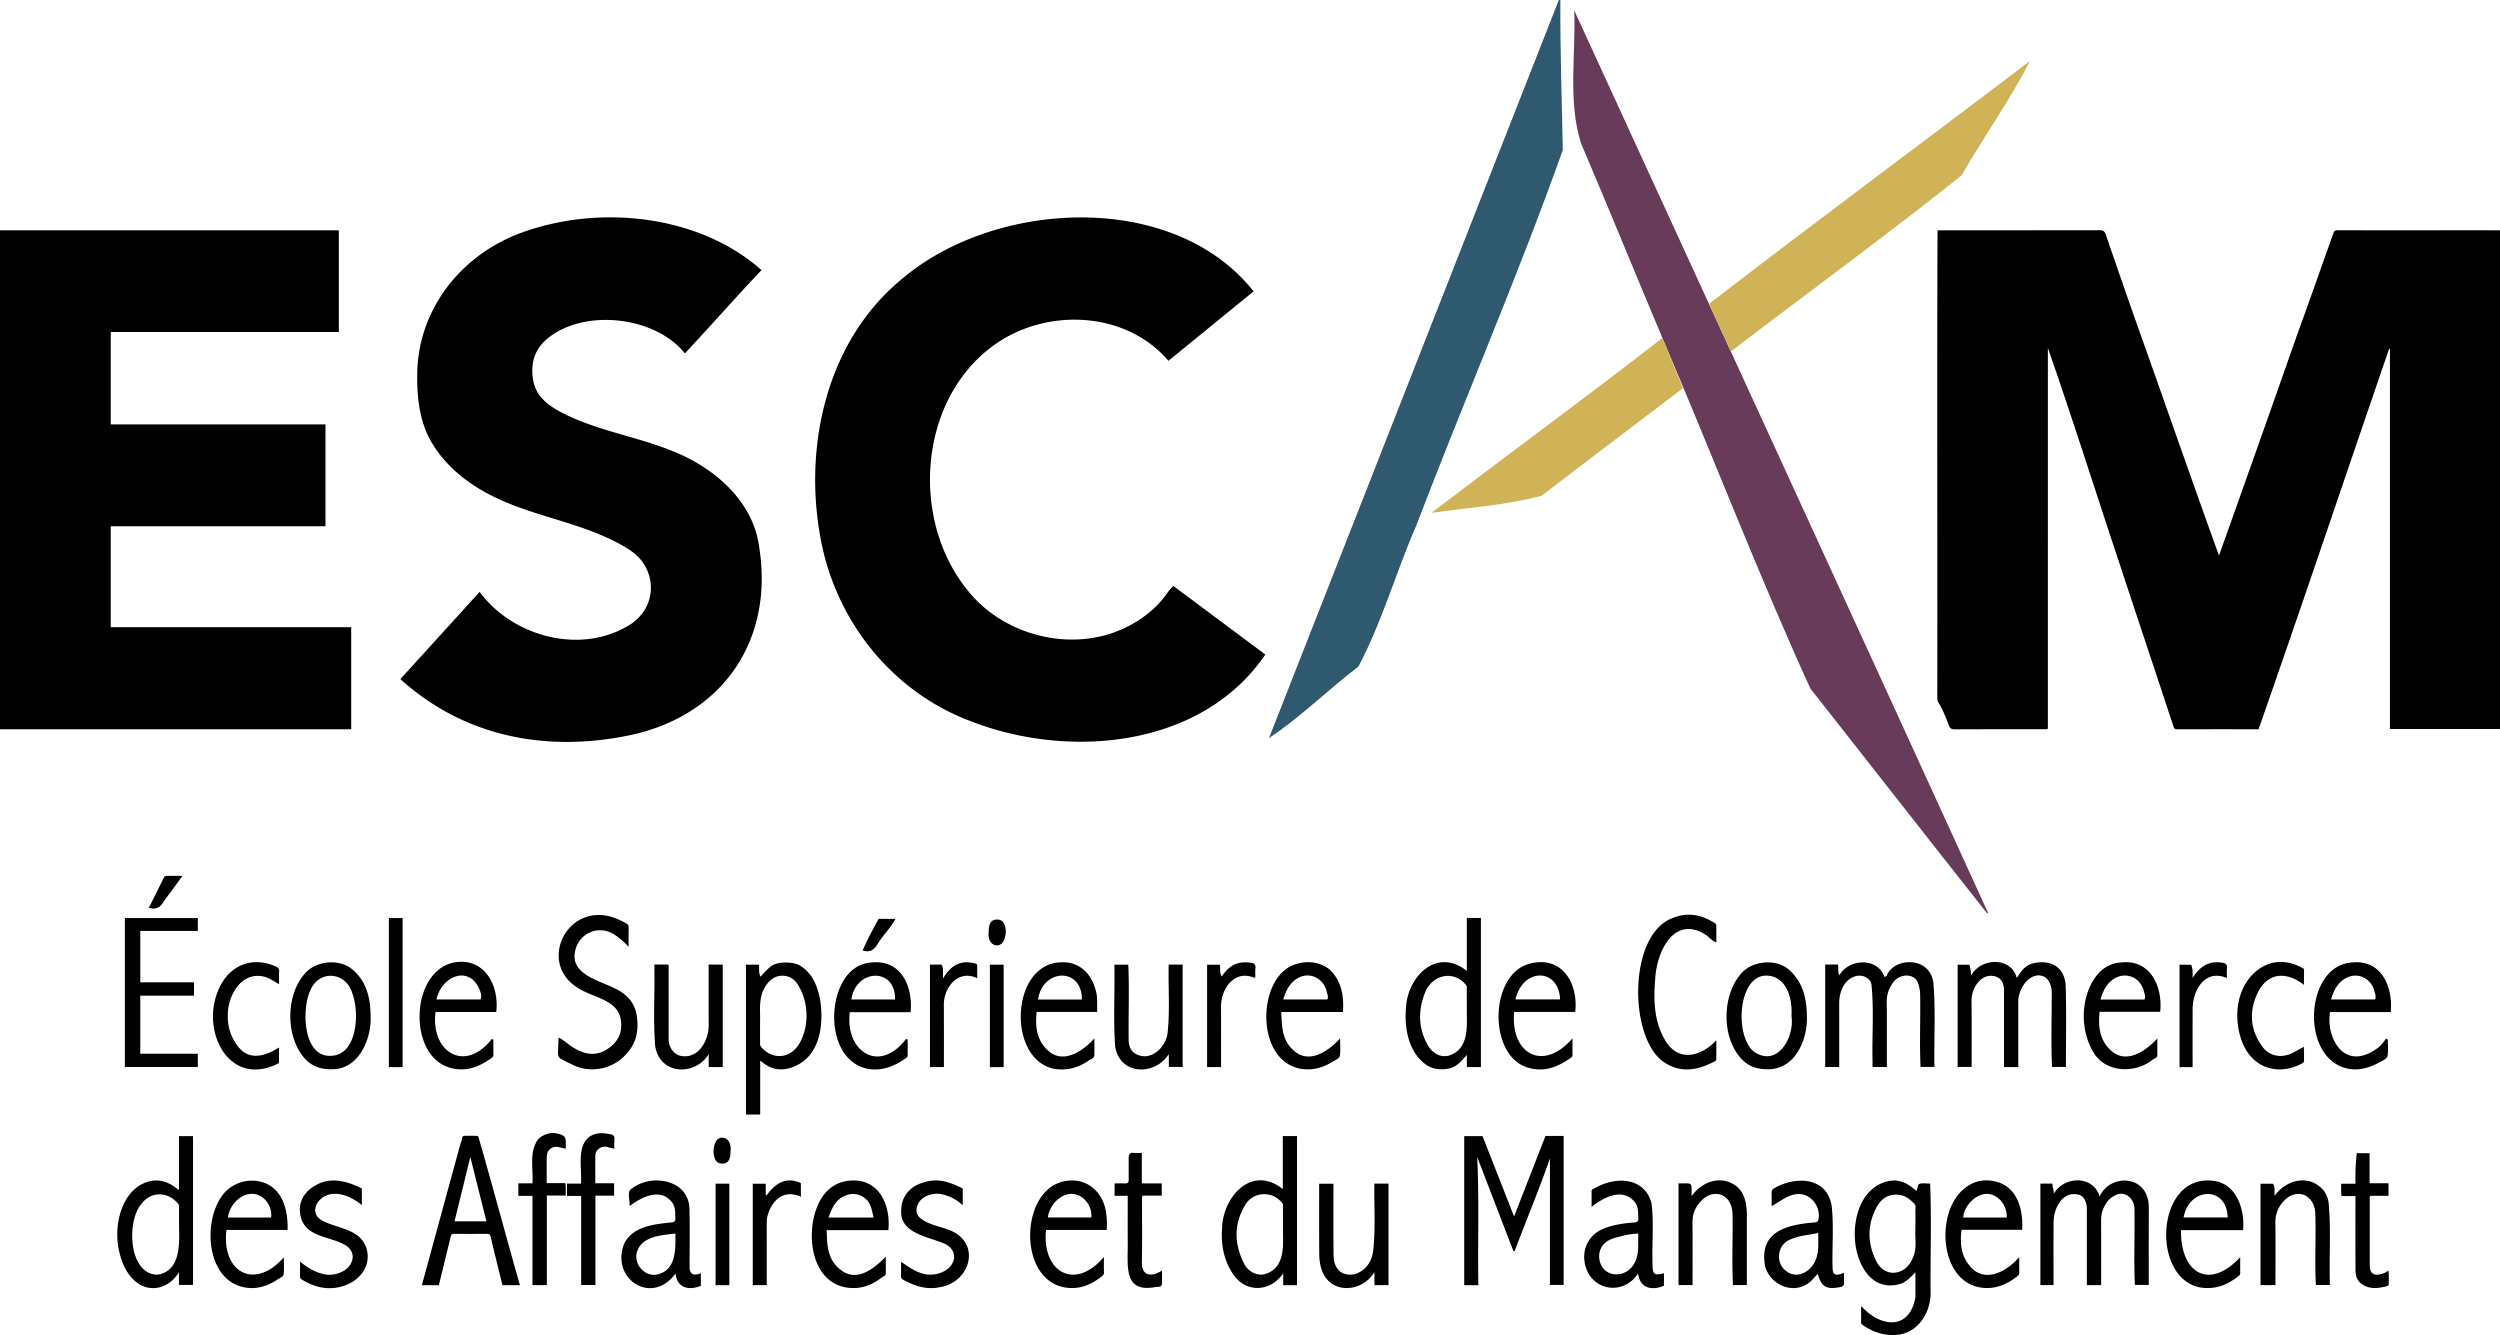 <?xml version="1.0" encoding="UTF-8"?> <svg xmlns="http://www.w3.org/2000/svg" viewBox="0 0 600 320.41"><path d="M398.972 81.115c-6.532-15.531-12.91-31.166-19.498-46.656-3.266-10.113-1.22-21.463-1.664-31.976 33.131 72.206 66.324 144.322 99.32 216.584l-.195.174c-14.204-17.953-28.273-36.012-42.443-53.99-12.621-27.633-23.529-56.191-35.52-84.136z" fill="#683b5a"></path><path d="M304.555 177.147L374.117 0l.375.04c-.083 11.992.366 23.98.582 35.969-10.773 30.266-23.69 60.027-35.17 90.125-4.855 11.12-8.232 23.199-13.877 33.831-7.249 5.541-13.984 12.208-21.472 17.182z" fill="#2f596e"></path><path d="M410.26 72.848c1.499 3.917 3.466 7.664 5.14 11.517 18.414-14.096 37.247-27.81 55.35-42.243 5.263-9.166 11.8-18.31 16.436-27.48-25.607 19.448-51.457 38.577-76.926 58.206zm-66.722 50.244c8.757-1.274 17.944-1.81 26.437-4.115 11.289-8.641 22.625-17.22 33.955-25.808l-4.958-12.054c-18.33 14.242-36.95 27.865-55.434 41.977z" fill="#d0b257"></path><path d="M84.286 150.527H26.582v-24.224h51.531v-24.452h-51.53V79.683h54.73v-24.41H0v119.744h84.286v-24.49zm476.71-95.26c-.568-.01-.798.149-.997.76-2.874 8.03-5.692 16.085-8.606 24.104-6.253 17.78-12.48 35.43-18.838 53.193-6.685-18.473-13-36.724-19.584-55.185a3400.527 3400.527 0 0 1-7.603-21.892c-.268-.781-.638-.994-1.438-.992-12.977.027-25.944.018-38.923.019-.14 37.389-.001 74.792-.055 112.187 0 .43.049.826.283 1.194 1.067 1.678 1.761 3.533 2.465 5.373.29.759.643 1.014 1.465 1.01 7.086-.037 14.171-.02 21.257-.027.328 0 .678.107 1.068-.147V83.506c5.859 16.82 11.216 33.781 16.839 50.678 4.397 13.365 8.88 26.702 13.272 40.068.168.512.295.774.869.773 6.549-.013 13.098-.008 19.585-.008 10.65-30.407 20.872-60.883 31.347-91.34l.18.037v91.244H600V55.274c-13.006-.01-26 .017-39.003-.008zM151.6 149.651c-11.707 7.697-28.388 3.357-36.489-7.597l-19.02 20.927c15.557 14.097 35.668 17.737 55.868 13.297 21.831-4.994 33.785-22.942 30.24-45.01-1.47-11.098-10.82-19.035-20.734-22.99-8.796-3.58-18.381-4.927-26.853-9.364-3.276-1.771-6.115-3.916-6.702-7.963-.534-3.684.286-6.886 3.173-9.43 8.742-7.616 26.14-5.717 33.287 3.294 6.202-6.614 12.145-13.403 18.393-19.987-15.005-13.32-38.849-15.75-57.329-9.077-14.49 5.16-25.026 18.19-25.296 33.783-.104 5.022.394 10.339 2.537 14.928 2.925 6.061 8.272 10.703 14.13 13.874 9.885 5.388 21.35 6.662 31.307 11.89 2.285 1.212 4.566 2.527 6.083 4.642 3.41 4.756 2.467 11.265-2.595 14.783zm81.074 23.316c23.655 9.37 55.726 6.584 70.999-15.88l-22.044-16.44c-1.061.891-1.642 1.968-2.39 2.89-2.105 2.6-4.65 4.659-7.526 6.248-12.76 7.274-30.165 3.432-39.306-7.892-13.828-16.66-12.148-45.193 5.477-58.565 12.492-9.535 32.074-9.003 42.542 3.267l20.434-16.67c-19.228-24.284-61.882-21.97-84.165-3.159-18.757 15.198-24.28 41.65-19.338 64.493 4.104 18.785 17.24 34.84 35.317 41.708zM363.38 291.955l-7.568-19.29h-4.398v35.779h3.393c-.172-10.232.227-20.358-.286-30.768l8.694 22.57.321-.01c2.76-7.417 5.85-14.708 8.448-22.223v30.379h3.29v-35.77h-4.354l-7.54 19.333zm99.854-7.891c-.858 0-1.74-.168-2.512.051-.643.183-.335 1.222-.86 1.682-1.943-1.83-4.176-2.97-6.94-2.266-6.233 1.585-8.289 8.86-7.673 14.605.537 5.356 3.83 11.649 10.294 10.135 1.825-.376 2.93-1.666 4.157-2.926-.002 2.051.004 4.023-.001 6.007-1.402 7.983-8.35 7.293-13.029 2.074 0 1.546.009 2.746-.004 3.946-.005.405.236.536.541.74 2.384 1.595 4.927 2.468 7.859 2.271 5.42-.365 8.536-5.693 8.271-10.684-.057-8.52.244-17.19-.103-25.635zM459.7 294.97c-.163 1.959.41 4.332-.474 6.576-.668 1.696-1.685 3.146-3.55 3.719-2.46.756-4.428-.708-5.33-2.498-2.164-4.294-2.266-8.646-.014-12.947 1.182-2.258 3.075-3.432 5.67-3.032 1.344.206 2.4 1.072 3.367 2.023.6.59.286 1.287.314 1.93.056 1.29.017 2.585.017 4.229zm4.34-58.807c-.16-1.73-.88-3.233-2.299-4.226-2.446-1.712-6.912-1.307-8.666 1.66-.178.3-.213.867-.812.817-1.699-4.67-8.45-4.398-10.822-.356-.475-.913-.08-1.785-.35-2.571h-3.042v24.587h3.364c0-5.127.006-10.186-.008-15.246-.006-2.634 1.079-5.697 3.903-6.535 1.684-.471 3.499.371 3.839 1.92.639 6.214.094 12.535.273 18.784 0 .364-.123.754.096 1.077h3.326c0-5.241.043-10.416-.024-15.589-.023-1.721.466-3.22 1.446-4.551 1.349-2.236 5.348-2.653 6.152.267.276.876.428 1.795.427 2.728.09 5.683-.174 11.514.092 17.13h3.337c-.14-6.667.3-13.25-.232-19.896zm28.376 2.06c.016 5.924-.206 11.98.072 17.843h3.33c0-6.47.14-12.87-.048-19.26-.135-4.596-3.458-6.6-7.767-5.625-1.864.422-2.966 1.86-3.969 3.547-1.359-5.19-8.692-4.923-11.026-.52.077-1.018-.143-1.869-.371-2.672h-2.803v24.527h3.353c0-5.292.04-10.509-.022-15.723-.076-3.13 2.31-7.101 5.89-5.943 1.288.51 1.904 1.513 1.904 3.408v18.287h3.429c0-5.156-.004-10.288.002-15.442-.198-3.083 2.563-7.403 5.836-6.404 1.352.449 2.215 2.148 2.19 3.978zm23.047 49.49c-1.464-5.88-9.328-5.622-11.556-.532-1.486-5.141-8.49-5.01-10.985-.685.058-.876-.389-1.602-.328-2.425h-2.9v24.352h3.152c.004-4.964-.035-9.903.015-14.863-.092-3.451 2.118-8.008 6.27-6.758.996.336 1.715 1.737 1.715 3.352v18.276h3.43c-.004-5.16.024-10.29-.018-15.447a7.605 7.605 0 0 1 .51-2.819c.62-1.596 1.67-2.851 3.358-3.494 1.974-.752 4.14 1.008 4.145 3.458.108 6.061-.172 12.265.098 18.261h3.336c0-6.208-.009-12.336.012-18.463.002-.756-.06-1.498-.254-2.213zm-400.98-15.097c-1.026-.053-2.056-.026-3.084-.015-.404.005-.466.434-.494.644-.074.564-.33 1.055-.475 1.585-3.082 11.218-6.115 22.38-9.18 33.616h4.072c.936-3.816 1.873-7.624 2.797-11.436.12-.491.186-.902.876-.893 2.627.034 5.255.018 7.882.01.465-.001.735.09.865.641.921 3.89 1.89 7.767 2.851 11.675h4.187c-3.326-11.693-6.437-23.384-9.802-35.055-.087-.302-.115-.752-.495-.772zm-5.396 20.507l3.79-15.448 3.867 15.448h-7.657zm87.724-53.35c-.695-3.234-1.809-6.21-4.859-8.057-1.566-.95-5.567-1.045-7.09.32a23.49 23.49 0 0 0-2.306 2.37c-.568-.95-.259-1.952-.42-2.89h-3.104v35.966h3.415v-12.807c.205-.124.255.075.4.177 1.916 1.614 4.077 2.177 6.527 1.539 7.46-2.108 8.439-10.309 7.437-16.619zm-4.794 10.387c-2.066 3.882-6.463 4.42-9.314 1.155-.292-.334-.286-.667-.286-1.04v-5.105c.09-2.303-.327-4.84.682-7.26.782-1.871 2.419-3.984 5.093-3.717 1.353.136 2.393.788 3.128 1.86 2.705 4.08 3.011 9.79.697 14.107zm-149.06 35.32c-.203.124-.255-.068-.403-.165-1.915-1.478-3.972-2.378-6.484-1.843-6.914 1.57-8.91 10.711-7.496 16.72.66 2.922 1.76 5.593 4.18 7.55 3.472 2.691 8.034 1.323 10.19-2.437v3.083h3.382v-35.716h-3.37v12.809zm.018 9.051c.117 4.068.32 10.545-5.155 11.391-6.916-.004-7.474-12.575-4.013-16.804 2.37-3.348 6.594-3.208 9.006-.125.227.29.153.57.156.855.014 1.483.006 2.966.006 4.683zm264.903-9.15c-7.459-5.932-14.308 1.832-14.57 9.179-.326 4.215.422 8.23 2.984 11.716 3.094 4.065 8.745 3.685 11.675-.682v2.85h3.314v-35.788h-3.403v12.726zm.036 9.77c.047 3.745.553 9.16-4.28 10.615-1.887.558-4.078-.591-4.99-2.378-2.388-4.68-2.634-9.407.13-14.056 1.853-3.422 6.687-3.638 8.992-.547.23.284.14.575.141.86.014 1.71.007 3.42.007 5.507zm44.128-39.06h3.375V220.31h-3.38v12.706c-7.195-5.718-14.21 1.273-14.601 8.86-.436 4.956.628 10.893 5.1 13.837 1.649.973 3.382 1.09 5.166.741 1.893-.37 3.056-1.812 4.34-3.278v2.916zm-3.322-3.15c-2.202 1.233-4.703.283-6.068-2.133-2.222-3.93-2.321-8.063-.797-12.165 1.501-4.652 6.998-6.058 10.024-2.192.243.28.144.573.147.857.014 1.672.007 3.345.007 5.375-.003 3.42.524 8.26-3.313 10.258zM33.67 238.96h12.896v-3.2H33.67v-12.341h13.81v-3.088H29.97v35.744h17.51v-3.176H33.67V238.96zm112.004 12.882c-2.804 1.775-5.512 1.166-8.157-.471-1.176-.728-2.16-1.75-3.477-2.364-.027 5.557-1.098 4.302 3.652 6.668 4.245 2.008 9.727.777 12.702-2.826 2.49-2.65 2.937-5.895 2.399-9.246-.485-3.025-2.458-5.105-5.23-6.386-3.92-2.003-10.869-3.385-9.495-9.115.88-4.042 5.533-6.323 9.455-3.764 1.144.747 2.15 1.665 3.345 2.87 0-1.75-.026-3.14.014-4.528.014-.506-.14-.805-.575-1.053-2.611-1.488-5.251-2.412-8.405-1.866-7.727 1.469-11.102 12.063-3.681 17.007 3.6 2.738 10.203 2.839 10.823 8.281.352 2.995-.898 5.228-3.37 6.793zm296.881 53.629c-1.694.653-2.713.89-2.742-1.259-.14-4.963.338-9.95-.226-14.888-1.208-6.979-8.79-7.052-13.757-4.153-.484.231-.686.616-.66 1.184.045.987.012 1.978.012 3.119 2.627-1.452 5.194-3.842 8.335-2.518 2.147.983 3.452 3.595 2.865 5.873-.117.453-.497.53-.848.55-6.313.518-13.149 1.958-12.004 9.938.707 4.71 6.682 7.761 10.81 4.407.732-.594 1.229-1.37 1.952-1.978.777 3.134 2.14 3.78 5.33 3.156.417-.082.971-.227.942-.917-.036-.816-.009-1.635-.009-2.514zm-7.25-2.188c-1.304 2.154-4.09 3.633-6.565 1.821-2.757-1.966-2.21-6.386.893-7.605 2.166-1.023 4.452-1.034 6.736-1.602-.02 2.578.324 5.09-1.065 7.386zm-38.696.282c-.165-4.877.342-9.827-.228-14.667-1.575-6.46-8.722-6.602-13.503-3.791-.324.152-.91.256-.902.875.014 1.16.004 2.32.004 3.682 2.95-2.36 7.435-4.684 10.335-1.206.977 1.225.812 2.574.88 3.944.036.707-.305.97-.897.976-2.9.248-5.97.625-8.546 2.044-3.676 2.224-4.482 6.606-2.484 10.283 2.647 4.44 8.957 4.544 11.875-.09.418 3.557 3.271 4.208 6.208 2.958v-3c-2.272.633-2.743.267-2.742-2.008zm-4.098-.897c-.978 2.281-3.235 3.573-5.54 3.072-2.934-.637-3.921-4.195-2.596-6.415 1.153-1.93 3.173-2.232 5.08-2.727 1.181-.306 2.395-.474 3.73-.547-.092 2.208.256 4.448-.674 6.617zm-227.007 1.277c-.01-4.57.08-9.14-.035-13.707-.042-7.304-9.532-8.756-14.172-4.703-.728.815-.147 2.472-.189 3.754 0 .029.027.058.063.134 2.823-2.178 7.363-4.404 10.068-.923.93 1.194.786 2.507.848 3.84.034.735-.282 1.025-.949 1.046-4.143.423-9.36.93-11.369 5.173-3.233 8.447 6.71 14.893 12.36 7.07.307 3.5 3.283 4.17 6.078 2.951v-3.012c-1.668.697-2.791.338-2.703-1.623zm-7.996 1.969c-2.844.466-5.373-2.526-4.69-5.25 1.058-3.994 5.842-4.185 9.265-4.61.077 3.828.21 8.97-4.575 9.86zm48.32-22.557c-4.986-.435-8.329 2.35-9.888 6.747-2.677 7.172-.778 18.944 8.804 19.027 2.503.038 4.751-.909 6.733-2.425.414-.316 1.103-.426 1.11-1.139.012-1.23.003-2.462.003-3.962-2.74 2.812-6.672 5.933-10.32 3.52-3.63-2.372-3.801-6.07-3.858-9.9h14.792c.548-5.385-1.694-11.264-7.375-11.868zm-6.993 8.857c.885-2.447 1.873-4.663 4.63-5.473 2.226-.655 4.67.54 5.483 2.717.323.865.457 1.76.72 2.756h-10.833zm19.7-49.29c.626-6.057-2.19-12.577-9.198-11.941-2.289.124-4.175 1.058-5.657 2.691-5.586 6.175-4.784 21.3 4.891 22.895 3.255.466 6.129-.7 8.75-2.553.228-.16.525-.337.525-.695.002-1.264 0-2.528 0-3.791l-.384-.206c-6.336 8.454-14.676 3.143-13.512-6.4h14.585zm-3.725-3.056h-10.48c1.086-7.424 10.655-7.756 10.48 0zm294.237-8.873c-2.275.16-4.153 1.149-5.593 2.823-4.065 4.83-4.368 12.947-1.238 18.366 2.817 5.352 10.206 5.62 14.564 2.037.345-.255.986-.306.983-.96-.006-1.236-.002-2.471-.002-4.034-3.095 3.4-7.89 6.33-11.447 2.585-2.446-2.413-2.768-5.608-2.409-8.983h14.543c.626-6.097-2.4-12.657-9.401-11.834zm5.614 8.9h-10.547c.583-1.916 1.306-3.664 3.065-4.865 2.914-1.99 6.564-.521 7.359 2.927.136.592.509 1.2.123 1.938zm50.204-8.926c-2.382.091-4.332.986-5.91 2.65-5.352 5.622-4.97 18.906 2.777 22.32 3.365 1.382 6.46.615 9.447-1.034.685-.379 1.685-.78 1.824-1.503.24-1.252.067-2.584.067-3.883l-.453-.26c-1.011 1.733-2.636 2.949-4.473 3.709-6.528 2.712-9.868-4.789-8.935-10.069h14.559c.585-5.858-2.09-12.431-8.903-11.93zm5.156 8.903h-10.589c.667-2 1.404-3.84 3.424-5.033 2.857-1.687 6.205-.135 6.998 3.044.154.615.476 1.267.167 1.989zM367.497 231.2c-9.987 2.071-10.523 21.76-1.122 24.922 4.035 1.387 7.535.007 10.779-2.37.11-.08.232-.237.233-.359.017-1.293.01-2.586.01-4.19-7.065 8.183-14.924 3.709-14.001-6.336h14.654c.792-6.752-3.085-13.44-10.553-11.667zm-3.803 8.65c1.92-7.815 10.456-7.456 10.722 0h-10.722zm-101.64 45.055c-3.011-2.39-7.747-1.984-10.529.523-7.057 6.196-5.59 23.747 5.796 23.704 2.712-.003 5.056-1.169 7.153-2.837.263-.209.486-.43.475-.84-.03-1.164-.01-2.33-.01-3.775-7.08 8.315-14.939 3.464-13.887-6.5h14.573c.198-3.879-.31-7.76-3.572-10.275zm-.124 7.283h-10.448c.446-3.307 3.444-5.957 6.12-5.637 2.235.267 4.511 2.48 4.328 5.637zm-199.824-8.675c-3.444-.67-6.944.821-8.87 3.546-5.034 7.136-3.325 22.188 7.445 22.078 2.218-.071 4.225-.9 6.061-2.14.504-.341 1.268-.606 1.332-1.176.144-1.287.045-2.6.045-4.066-7.18 8.147-15.023 3.364-13.764-6.575h14.662c.166-4.896-1.318-10.6-6.911-11.667zm2.958 8.688h-10.34c.321-3.368 3.904-6.632 7.185-5.43 1.857.681 3.502 2.95 3.155 5.43zm188.269-35.636c2.901.414 5.605-.394 8-2.061.471-.328 1.276-.488 1.306-1.255.048-1.232.013-2.467.013-4.034-3.085 3.433-7.915 6.338-11.455 2.59-2.44-2.417-2.763-5.61-2.4-8.943h14.568c-.14-1.59.074-3.044-.229-4.52-.788-3.835-3.449-7.655-8.524-7.384-12.272.338-12.934 23.796-1.28 25.607zm6.332-16.685H249.13c1.083-7.424 10.524-7.856 10.534 0zm61.89 13.524c.214-1.262.063-2.586.063-4.18-3.19 3.491-7.936 6.37-11.57 2.464-2.41-2.376-2.402-5.62-2.543-8.812h14.81c.218-3.445-.197-6.77-2.498-9.451-2.836-3.4-8.888-3.222-12.023-.128-5.928 5.743-5.346 20.763 3.735 23.07 3.022.716 5.795.012 8.375-1.6.616-.386 1.542-.725 1.65-1.363zm-10.468-18.415c3.002-2.062 6.606-.232 7.326 2.978.134.596.452 1.2.158 1.898h-10.592c.619-1.949 1.363-3.677 3.108-4.876zm-203.452 21.152c3.9 1.287 7.256.002 10.39-2.254.206-.148.395-.327.391-.645-.015-1.232-.006-2.464-.006-3.696l-.351-.217c-6.47 8.323-14.763 3.158-13.524-6.455h14.559c.804-6.594-3.053-13.365-10.398-11.826-10.133 2.378-10.82 21.858-1.06 25.093zm7.31-18.999c.333.823.76 1.712.396 2.725h-10.565c1.009-5.25 7.419-8.4 10.17-2.725zm364.379 46.535c-3.089-.895-5.93-.256-8.353 1.98-6.83 6.32-5.19 23.54 6.01 23.472 2.701-.021 5.064-1.153 7.165-2.823.303-.241.497-.511.483-.953-.037-1.129-.013-2.26-.013-3.644-3.421 3.949-8.883 6.383-12.188 1.693-1.837-2.339-2.019-5.247-1.663-8.244h14.541c.311-4.606-1.032-10.08-5.982-11.48zm-8.13 8.531c.04-2.545 2.88-5.713 5.69-5.679 2.455.03 4.862 2.52 4.74 5.68h-10.43zm-72.075-37.456c3.936 2.804 7.997 2.234 12.026.168.27-.138.762-.254.769-.705.021-1.413.008-2.826.008-4.583-3.247 3.61-8.461 5.307-11.7.927-3.236-4.604-3.438-10.268-2.97-15.648.322-6.313 4.387-15.41 12.08-10.595.844.576 1.483 1.449 2.592 1.867 0-1.358.009-2.577-.006-3.795-.004-.3.074-.558-.344-.825-3.341-2.135-6.817-2.748-10.523-1.076-10.205 4.242-10.141 28.282-1.932 34.265zm131.843 28.616c-14.424-1.532-14.855 26.381-.756 25.753 2.6-.061 4.908-1.177 6.945-2.793.252-.2.52-.405.509-.825-.03-1.191-.01-2.384-.01-3.785-7.489 8.113-14.379 3.74-14.21-6.495h14.897c.456-5.075-1.626-11.335-7.375-11.855zm-6.897 8.826c1.328-7.364 10.398-7.653 10.579 0h-10.579zm-105.29-37.283c1.707 1.365 3.598 1.745 5.716 1.709 6.435-.087 9.354-7.227 9.166-12.666-.023-4.252-.964-8.253-4.242-11.163-3.058-2.767-8.513-2.184-11.173.47-5.227 5.345-5.267 16.72.534 21.65zm7.07-20.415c3.518 1.46 4.307 5.889 4.118 9.407.76 4.91-3.267 12.337-8.94 8.557-5.165-3.888-3.85-20.958 4.822-17.964zm-341.37-1.912c-3.08-2.49-8.198-1.978-10.842.584-5.321 5.28-5.311 16.542.256 21.621 1.745 1.42 3.7 1.91 5.908 1.824 6.332-.006 9.346-7.298 9.15-12.517-.002-4.501-.921-8.574-4.472-11.512zm-5.168 20.814c-6.546.221-6.918-10.996-4.92-15.484 2.073-5.375 8.682-4.677 10.157.45 1.793 4.587 1.28 14.982-5.237 15.034zm479.583 35.493c-.14-1.581-.878-3.068-2.073-4.038-3.506-2.978-8.412-1.375-10.916 2.148-.073-1.085.151-2.078-.355-2.899h-3.017v24.33h3.579c0-5.027.055-9.936-.022-14.843-.04-2.567.96-4.571 2.89-6.116 1.409-1.127 3.723-1.395 5.248.152 1.163 1.178 1.447 2.583 1.463 4.057.16 5.555-.176 11.226.127 16.723h3.365c-.223-6.548.286-13.038-.289-19.514zM280.254 247.55c-.185 3.568-3.914 7.304-7.513 5.469-1.352-.642-1.868-1.986-1.864-3.506-.084-5.98.193-12.058-.097-17.987h-3.327c.136 6.633-.29 13.189.196 19.747 1.203 6.728 9.397 7.021 12.87 1.73v3.054h3.313v-24.555h-3.349c-.133 5.436.314 10.664-.229 16.048zm49.353 52.245c-.256 2.479-1.272 4.592-3.714 5.725-1.583.735-3.676.441-4.696-.763-.94-1.109-1.132-2.416-1.144-3.727-.054-5.629-.023-11.259-.023-16.938h-3.43c0 5.627-.023 11.184.017 16.74.01 1.4.17 2.808.671 4.146 2.209 5.837 9.732 5.139 12.577.308v3.138h3.375v-24.355h-3.38c-.098 5.247.28 10.495-.253 15.726zM173.454 256.09v-24.58h-3.381c.001 4.697-.01 9.368.004 14.063.211 3.905-2.376 8.876-6.942 7.784-1.525-.498-2.673-1.997-2.668-4.082.015-5.557.008-11.115-.002-16.672 0-.364.124-.754-.123-1.115h-3.299c.145 6.648-.308 13.14.208 19.674 1.246 6.95 9.697 7.063 12.838 1.806v3.122h3.365zm243.492 28.77c-3.687-3.038-8.48-1.336-10.965 2.226.017-3.61.291-3.029-3.139-3.066v24.39h3.367c0-5.042.04-10.022-.017-15.001-.027-2.342.918-4.18 2.602-5.671 2.315-2.05 5.534-1.405 6.585 1.433a6.77 6.77 0 0 1 .433 2.378c.091 5.61-.186 11.297.099 16.865h3.328c0-5.379.003-10.7-.002-16.021.078-2.611-.22-5.715-2.291-7.533zM77.428 292.99c-1.881-1.022-2.288-2.663-1.152-4.463 2.825-3.623 7.71-1.728 10.567.718v-4.026c-3.534-1.733-7.449-2.87-11.088-.745-3.095 1.692-4.668 4.77-3.29 8.471 1.83 4.126 7.014 3.828 10.43 5.907 1.669 1.003 2.215 2.679 1.321 4.385-1.109 2.119-4.147 3.038-6.273 2.607-2.168-.439-4.041-1.476-5.936-3.077 0 1.38.009 2.475-.005 3.57-.005.38.142.57.482.778 3.338 2.053 6.897 2.717 10.582 1.287 3.972-1.542 6.244-5.4 4.698-9.333-1.746-4.19-6.805-4.227-10.336-6.08zm150.38 2.213c-2.136-.848-4.463-1.169-6.436-2.475-1.222-.809-1.637-1.747-1.3-3.073.654-2.572 3.801-3.517 5.971-3.034 1.873.417 3.555 1.268 5.014 2.645v-4.031c-4.385-2.205-6.848-2.406-10.148-1.202-2.792 1.019-4.526 3.362-4.613 6.203-.502 5.718 6.167 6.467 10.232 8.18 2.2.901 3.266 3.08 1.76 5.228-1.184 1.693-4.162 2.865-7.082 1.953-1.794-.561-3.254-1.62-4.957-2.77 0 1.258.036 2.284-.014 3.306-.03.59.224.845.713 1.106 2.706 1.445 5.505 2.353 8.619 1.687 7.383-1.176 10.074-10.728 2.24-13.723zm-81.32-22.992c-1.282-.227-2.556-.404-3.838.02-4.585 1.61-2.941 7.903-3.208 11.828h-3.363v2.972h3.401v21.375h3.423V286.96h4.479v-2.971h-4.512c.007-2.257-.034-4.447.011-6.695.028-1.356 1.497-2.374 2.809-2.025.57.152 1.146.278 1.752.424 0-.712-.064-1.442.018-2.155.091-.798-.202-1.19-.971-1.326zm-10.815 11.742h-4.46c0-2.18-.03-4.272.008-6.362.03-1.674 1.361-2.653 2.974-2.263.517.125 1.038.23 1.589.352-.026-2.555.374-3.126-2.333-3.688-1.401-.365-3.727.532-4.525 1.749-1.932 3.056-.898 6.805-1.143 10.253h-3.376v3.01h3.384v21.42h3.455v-21.501h4.543c-.058-1.02.104-1.96-.116-2.97zm416.755-28.69c.339-.179.546-.337.542-.737-.012-1.047-.004-2.094-.004-3.267-1.083.473-1.939 1.04-2.851 1.488-2.945 1.448-5.69.396-7.031-1.396-3.097-4.141-3.414-8.69-1.148-13.271 2.327-4.532 6.614-5.122 11.03-1.703 0-1.285-.014-2.407.008-3.529.006-.332-.158-.415-.415-.552-3.472-1.85-6.983-2.034-10.293.195-5.514 3.844-6.413 11.565-4.18 17.507 2.46 6.431 8.69 8.25 14.342 5.265zM66.226 231.971c-5.712-2.58-11.43-.308-13.87 5.766-4.239 10.046 2.813 23.533 14.6 17.407v-3.76c-3.27 2.143-7.098 3.17-9.7-.07-1.878-2.29-2.697-5.03-2.58-7.942.062-4.541 3.304-10.331 8.774-8.955 1.292.35 2.35 1.118 3.528 1.795 0-1.074-.044-2.064.015-3.049.039-.638-.22-.945-.767-1.192zm505.39 73.755c-1.887.6-2.877-.113-2.877-2.07 0-5.213-.003-10.426.006-15.639 0-.325-.12-.679.151-1.028h4.349v-3.01h-4.544v-7.21h-3.078c-.258 2.449-.383 4.84-.309 7.324h-3.446c.075 1.02-.106 1.962.13 2.97h3.312c0 6.026-.019 11.961.014 17.896.007 1.33.419 2.495 1.653 3.308 1.903 1.255 3.863.906 5.86.427.24-.058.453-.21.451-.44-.007-1.065.132-2.141-.106-3.35-.51.52-1.045.657-1.565.822zm-297.567-2.637c.107-5.023.03-10.05.04-15.075 0-.325-.122-.68.188-1.068h4.538v-2.933h-4.779v-7.306c-.695 0-1.308.06-1.905-.013-1.06-.13-1.272.427-1.257 1.317.028 1.675-.02 3.351.021 5.025.018.741-.23 1.04-.985.994-.787-.048-1.58-.01-2.41-.01v2.971h3.154c0 3.888-.018 7.685.006 11.482.046 5.348-1.095 11.94 6.728 10.403.492-.093 1.436.173 1.483-.807.048-.998.01-2 .01-3.155-2.481 1.675-4.85 1.31-4.832-1.825zM93.331 256.114h3.298V220.33h-3.298v35.785zm207.053-21.669c.275.068.507.346.901.096 0-.67-.08-1.401.02-2.106.128-.886-.325-1.306-1.05-1.362-3.234-.493-5.278.645-7.045 3.3-.552-.922-.273-1.952-.454-2.835h-3.052v24.565h3.352c0-4.952.01-9.785-.006-14.619.01-3.973 2.929-8.437 7.334-7.039zm-116.45 52.501l-.16-.257v-2.586h-3.113v24.336h3.356c0-4.94.007-9.766-.007-14.593-.002-.751.005-1.499.244-2.211 1.107-3.75 3.992-6.239 7.956-4.4v-3.3c-3.66-1.628-6.164.112-8.276 3.011zm50.14-55.703c-3.514-.946-5.866.424-7.728 3.563-.116-1.278.173-2.381-.385-3.295h-2.775v24.59h3.35c0-5.024.011-9.929-.01-14.834-.095-4.26 3.441-8.711 8.01-6.49 0-1.051-.008-1.955.004-2.859.004-.35-.124-.604-.467-.675zm291.79.29h-2.778v24.582h3.134c0-4.555-.018-9.002.011-13.45-.166-4.69 2.76-10.248 8.219-7.945 0-.83-.076-1.558.02-2.263.116-.862-.281-1.315-1.03-1.379-3.323-.585-5.424.849-7.216 3.615-.017-1.175.11-2.225-.36-3.16zm-288.291 24.582h3.299v-24.589h-3.3v24.589zm-65.835 52.33h3.3v-24.36h-3.3v24.36zm38.821-81.785c1.325-2.168 3.12-3.865 4.361-6.136h-4.042c-1.396 2.497-2.724 5-3.846 7.59 1.704.527 2.728-.08 3.527-1.454zM39.323 210.633c-1.201 2.428-2.412 4.853-3.599 7.238 1.85.562 2.87-.21 3.726-1.742l4.352-5.92c-1.421 0-2.656.002-3.89 0-.302 0-.461.166-.589.424zm200.215 10.077c-2.029-.174-2.212 1.452-2.258 3.054-.202 1.45.45 3.084 1.994 3.125 2.547.068 2.968-6.079.264-6.18zm-66.113 52.34c-2.603-.341-2.95 5.902-.559 6.158 2.048.361 2.46-1.202 2.463-2.92.196-1.452-.377-3.189-1.904-3.237z"></path></svg> 